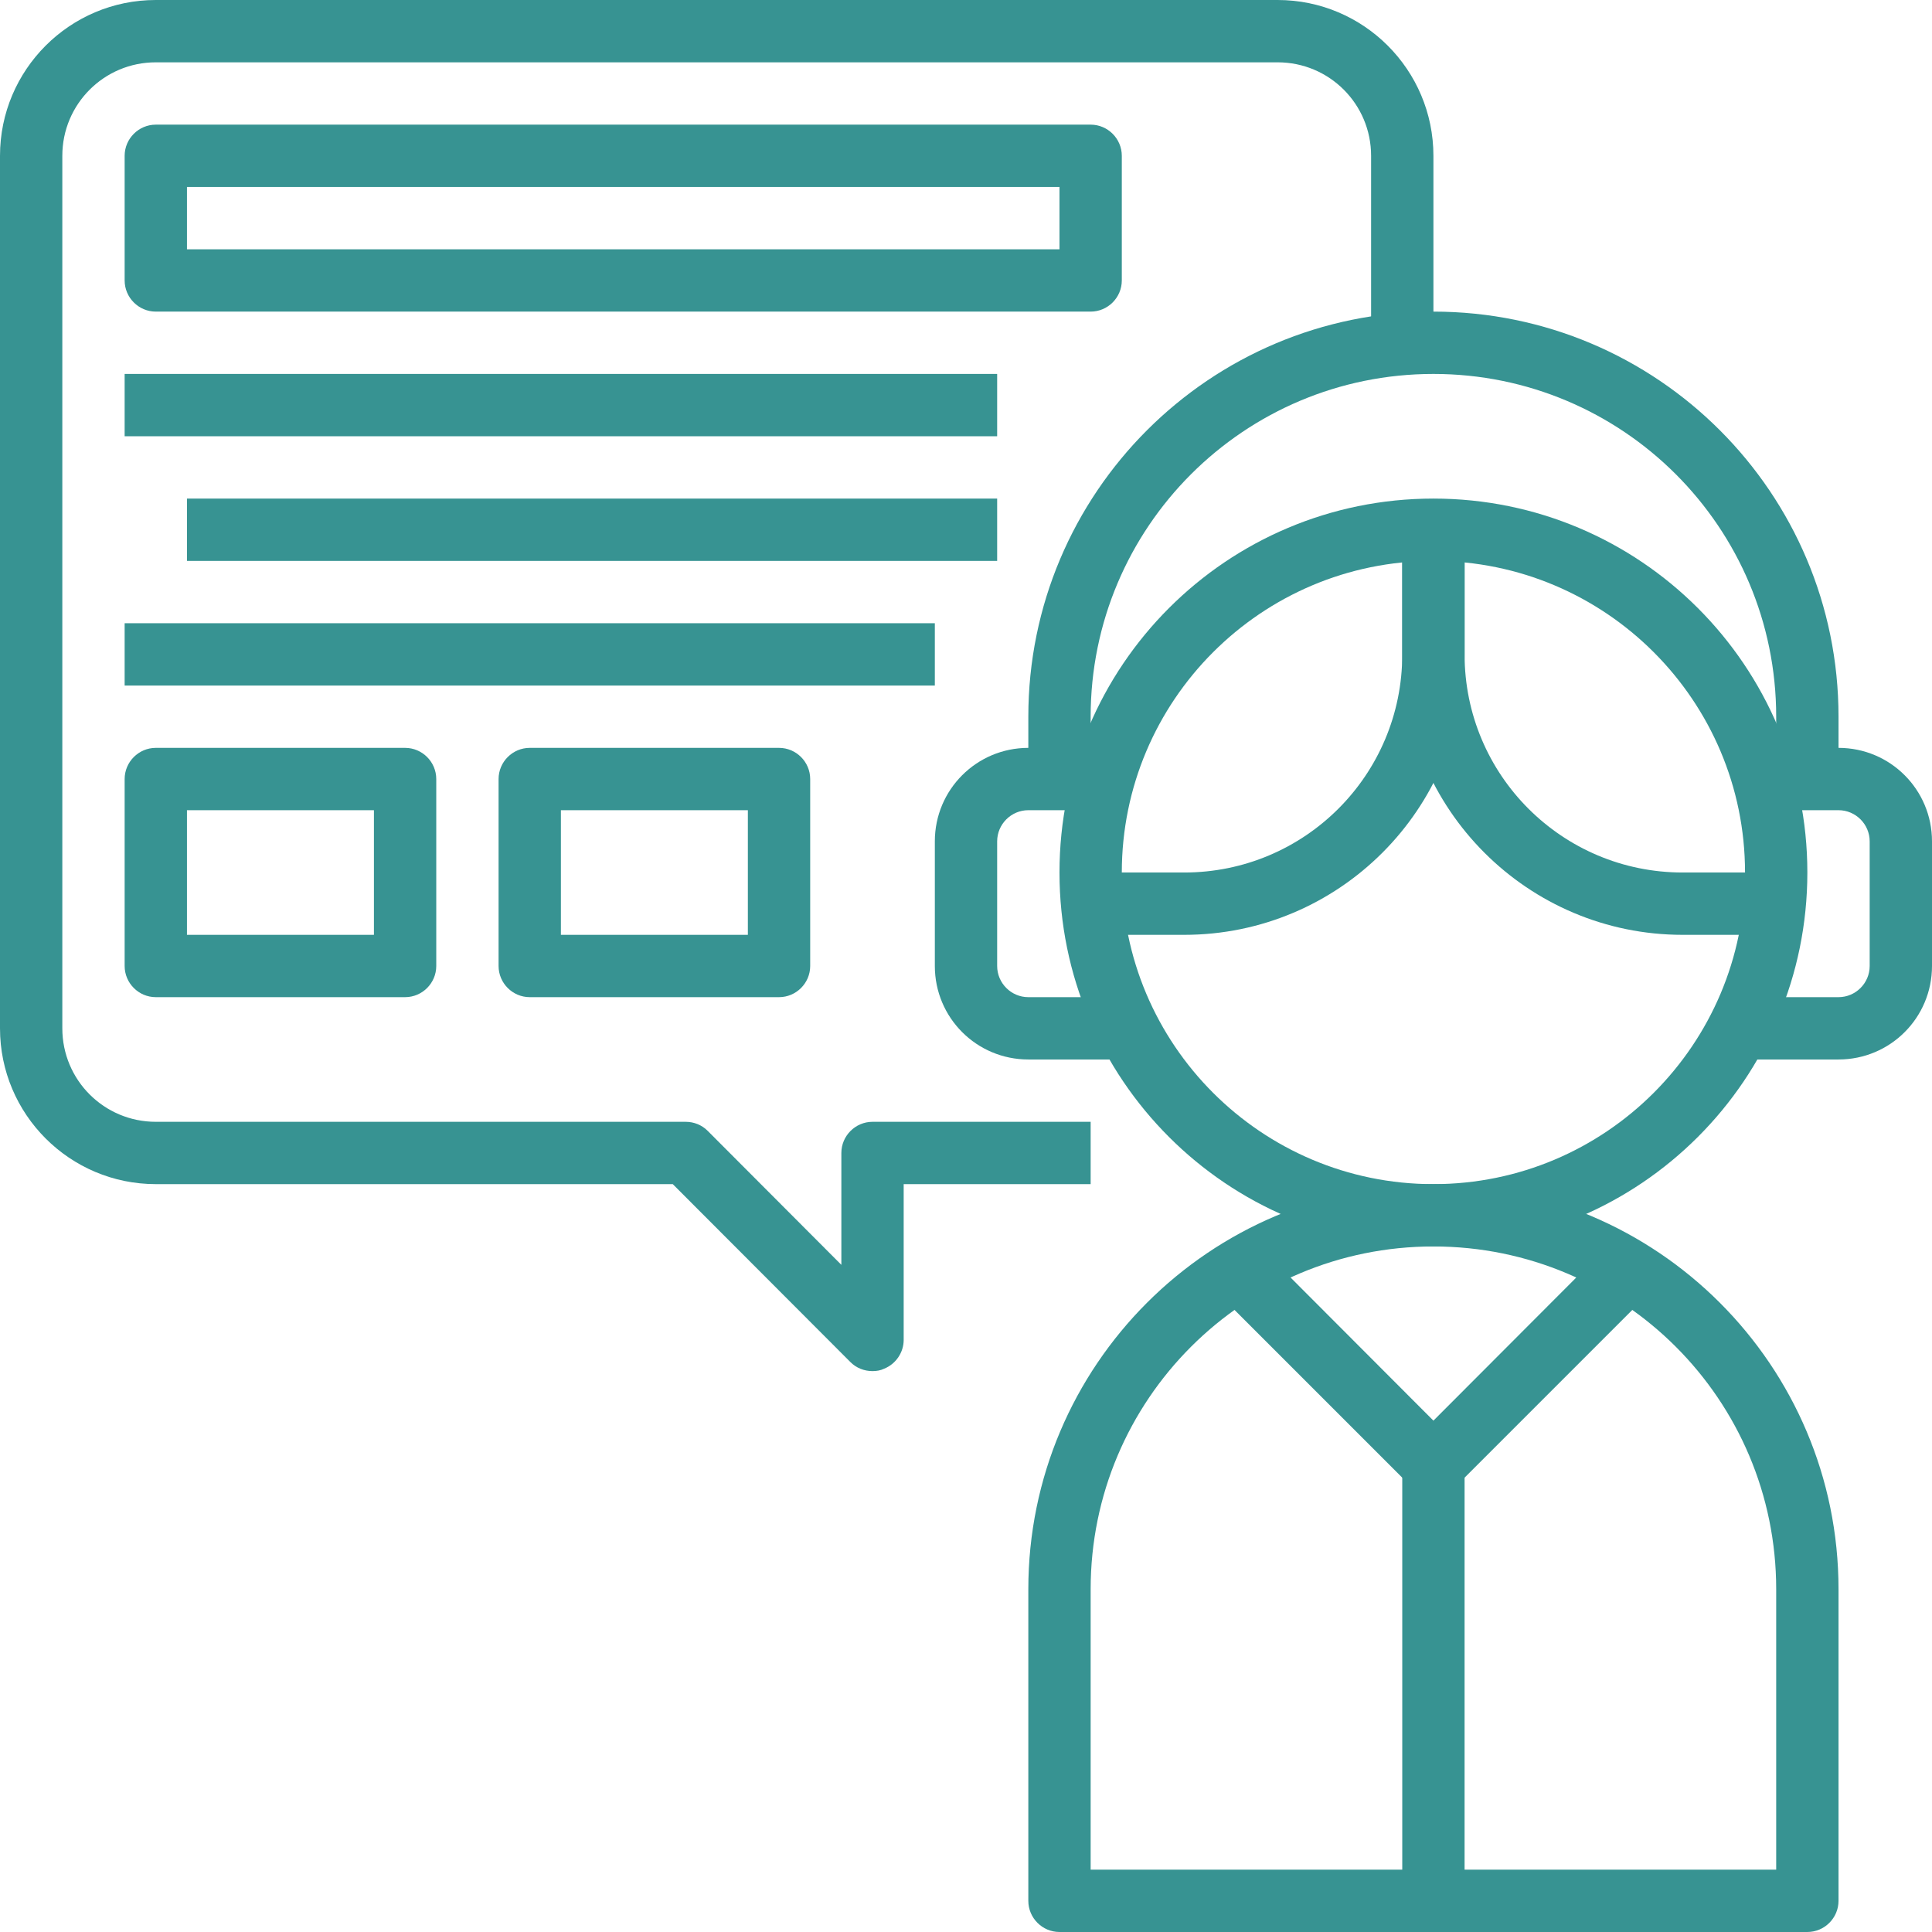 <?xml version="1.0" encoding="UTF-8"?>
<svg id="Layer_1" xmlns="http://www.w3.org/2000/svg" version="1.1" viewBox="0 0 62 62">
  <!-- Generator: Adobe Illustrator 30.0.0, SVG Export Plug-In . SVG Version: 2.1.1 Build 123)  -->
  <defs>
    <style>
      .st0 {
        fill: #379392;
      }
    </style>
  </defs>
  <g id="Layer_23">
    <path class="st0" d="M46,40c-6.63,0-12-5.37-12-12s5.37-12,12-12,12,5.37,12,12-5.37,12-12,12h0ZM46,18c-5.52,0-10,4.48-10,10s4.48,10,10,10,10-4.48,10-10-4.48-10-10-10Z"/>
    <path class="st0" d="M38,30h-3v-2h3c3.87,0,7-3.13,7-7v-4h2v4c0,4.97-4.03,9-9,9Z"/>
    <path class="st0" d="M57,30h-3c-4.97,0-9-4.03-9-9v-4h2v4c0,3.87,3.13,7,7,7h3v2Z"/>
    <path class="st0" d="M58,62h-24c-.55,0-1-.45-1-1v-10c0-7.18,5.82-13,13-13s13,5.82,13,13v10c0,.55-.45,1-1,1ZM35,60h22v-9c0-6.08-4.92-11-11-11s-11,4.92-11,11v9Z"/>
    <path class="st0" d="M46,48c-.27,0-.52-.1-.71-.29l-6-6,1.42-1.42,5.29,5.3,5.29-5.3,1.42,1.42-6,6c-.19.19-.44.29-.71.29Z"/>
    <path class="st0" d="M45,47h2v14h-2v-14Z"/>
    <path class="st0" d="M36,34h-3c-1.66,0-3-1.34-3-3v-4c0-1.66,1.34-3,3-3h3v2h-3c-.55,0-1,.45-1,1v4c0,.55.45,1,1,1h3v2Z"/>
    <path class="st0" d="M59,34h-3v-2h3c.55,0,1-.45,1-1v-4c0-.55-.45-1-1-1h-3v-2h3c1.66,0,3,1.34,3,3v4c0,1.66-1.34,3-3,3Z"/>
    <path class="st0" d="M59,25h-2v-2c0-6.08-4.92-11-11-11s-11,4.92-11,11v2h-2v-2c0-7.18,5.82-13,13-13s13,5.82,13,13v2Z"/>
    <path class="st0" d="M28,44c-.27,0-.52-.1-.71-.29l-5.7-5.71H5c-2.76,0-5-2.24-5-5h0V5C0,2.24,2.24,0,5,0h36c2.76,0,5,2.24,5,5v6h-2v-6c0-1.66-1.34-3-3-3H5c-1.66,0-3,1.34-3,3v28c0,1.66,1.34,3,3,3h17c.27,0,.52.1.71.29l4.29,4.3v-3.59c0-.55.45-1,1-1h7v2h-6v5c0,.4-.25.77-.62.92-.12.06-.25.08-.38.08Z"/>
    <path class="st0" d="M35,10H5c-.55,0-1-.45-1-1v-4c0-.55.45-1,1-1h30c.55,0,1,.45,1,1v4c0,.55-.45,1-1,1ZM6,8h28v-2H6v2Z"/>
    <path class="st0" d="M4,12h28v2H4v-2Z"/>
    <path class="st0" d="M6,16h26v2H6v-2Z"/>
    <path class="st0" d="M4,20h26v2H4v-2Z"/>
    <path class="st0" d="M13,32H5c-.55,0-1-.45-1-1v-6c0-.55.45-1,1-1h8c.55,0,1,.45,1,1v6c0,.55-.45,1-1,1ZM6,30h6v-4h-6v4Z"/>
    <path class="st0" d="M25,32h-8c-.55,0-1-.45-1-1v-6c0-.55.45-1,1-1h8c.55,0,1,.45,1,1v6c0,.55-.45,1-1,1ZM18,30h6v-4h-6v4Z"/>
  </g>
</svg>